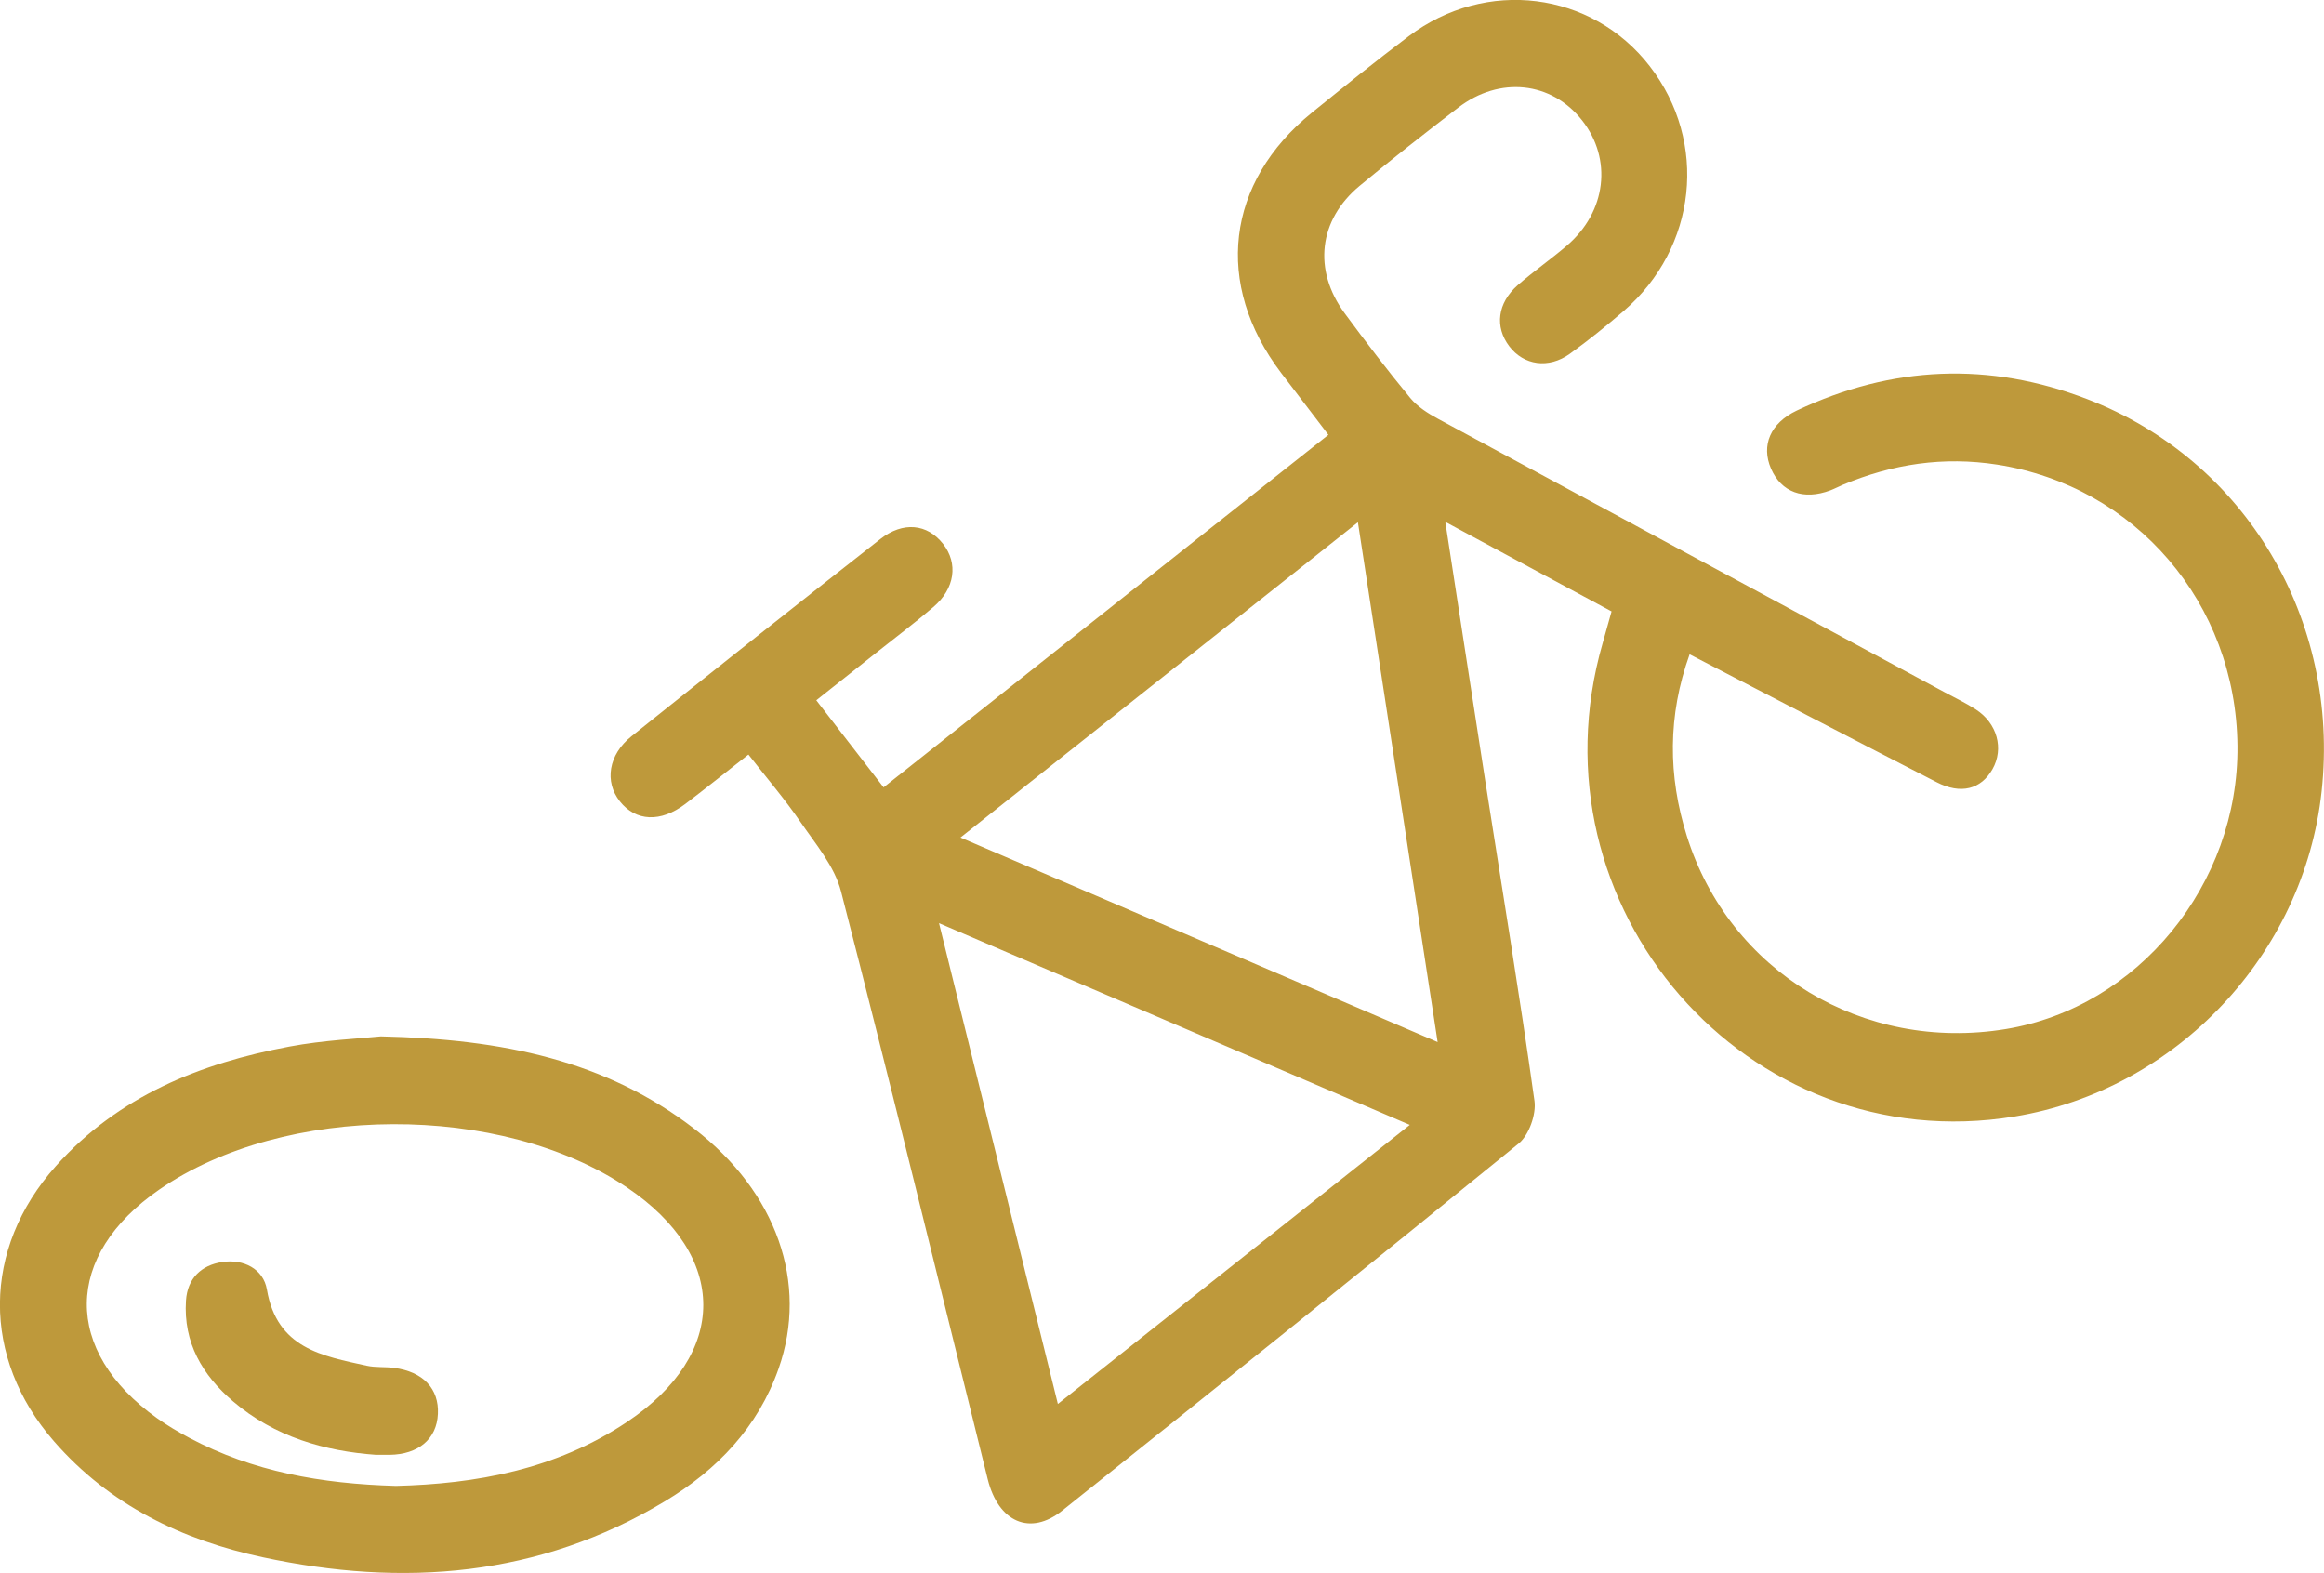 <svg width="99" height="67" viewBox="0 0 99 67" fill="none" xmlns="http://www.w3.org/2000/svg">
<g clip-path="url(#clip0_27_1743)">
<path d="M68.651 26.043C66.275 24.761 64 23.539 61.568 22.229C62.16 26.055 62.714 29.687 63.278 33.313C63.985 37.837 64.732 42.358 65.367 46.892C65.448 47.467 65.131 48.353 64.695 48.708C58.246 53.961 51.754 59.161 45.25 64.345C43.884 65.435 42.533 64.838 42.077 63.013C40.004 54.665 37.974 46.301 35.827 37.972C35.551 36.898 34.739 35.946 34.089 34.997C33.432 34.039 32.673 33.153 31.883 32.141C30.944 32.876 30.076 33.574 29.187 34.249C28.142 35.041 27.086 34.991 26.407 34.136C25.744 33.304 25.914 32.147 26.9 31.362C30.42 28.547 33.952 25.744 37.497 22.964C38.473 22.197 39.502 22.314 40.172 23.165C40.825 23.994 40.683 25.072 39.759 25.858C38.963 26.539 38.123 27.171 37.302 27.824C36.484 28.475 35.666 29.125 34.773 29.829C35.746 31.089 36.667 32.276 37.64 33.539C43.977 28.515 50.242 23.551 56.588 18.521C55.888 17.604 55.228 16.743 54.574 15.882C51.708 12.112 52.219 7.767 55.891 4.794C57.251 3.695 58.612 2.595 60.009 1.543C63.303 -0.943 67.812 -0.368 70.278 2.821C72.776 6.048 72.296 10.553 69.157 13.255C68.419 13.89 67.663 14.503 66.876 15.068C65.968 15.722 64.908 15.562 64.292 14.748C63.666 13.922 63.787 12.907 64.657 12.143C65.33 11.556 66.067 11.044 66.746 10.462C68.431 9.023 68.695 6.774 67.393 5.124C66.089 3.472 63.886 3.233 62.12 4.584C60.7 5.671 59.294 6.774 57.918 7.917C56.17 9.369 55.925 11.499 57.282 13.344C58.184 14.569 59.108 15.778 60.074 16.95C60.381 17.324 60.83 17.61 61.264 17.843C68.453 21.732 75.648 25.609 82.844 29.489C83.287 29.728 83.745 29.945 84.167 30.218C85.084 30.812 85.372 31.89 84.879 32.763C84.39 33.624 83.528 33.85 82.499 33.319C79.026 31.535 75.562 29.728 71.976 27.871C71.037 30.485 71.053 33.052 71.856 35.607C73.671 41.391 79.382 44.831 85.44 43.835C91.08 42.911 95.371 37.668 95.313 31.77C95.254 25.694 90.971 20.708 85.078 19.791C82.791 19.436 80.619 19.762 78.502 20.651C78.323 20.727 78.152 20.818 77.972 20.887C76.826 21.317 75.881 20.969 75.444 19.963C75.016 18.974 75.41 18.025 76.541 17.488C80.597 15.571 84.74 15.392 88.92 17.004C95.657 19.599 99.691 26.392 98.898 33.712C98.145 40.665 92.704 46.427 85.821 47.558C74.427 49.434 65.029 38.635 68.273 27.391C68.391 26.979 68.506 26.567 68.651 26.043ZM61.242 44.388C60.096 36.907 58.987 29.678 57.846 22.247C52.108 26.797 46.576 31.186 40.915 35.676C47.766 38.613 54.367 41.441 61.242 44.388ZM60.056 47.916C53.31 45.026 46.756 42.217 40.001 39.323C41.712 46.242 43.366 52.931 45.064 59.802C50.115 55.796 55.002 51.922 60.056 47.916Z" fill="#BE993B"/>
<path d="M16.222 44.146C21.437 44.259 25.809 45.18 29.574 48.08C33.085 50.782 34.445 54.653 33.171 58.288C32.288 60.807 30.541 62.614 28.328 63.946C22.958 67.179 17.164 67.616 11.186 66.331C7.762 65.596 4.67 64.116 2.296 61.389C-0.796 57.835 -0.769 53.198 2.377 49.673C5.042 46.688 8.531 45.29 12.326 44.58C13.805 44.303 15.32 44.24 16.222 44.146ZM16.866 63.293C20.244 63.208 23.677 62.605 26.717 60.565C31.043 57.669 31.036 53.509 26.723 50.59C21.344 46.952 12.107 46.989 6.78 50.675C2.708 53.49 2.665 57.527 6.684 60.405C7.124 60.719 7.595 60.996 8.072 61.25C10.768 62.683 13.675 63.202 16.866 63.293Z" fill="#BE993B"/>
<path d="M16.02 61.97C13.845 61.813 11.71 61.216 9.925 59.689C8.627 58.577 7.806 57.194 7.923 55.4C7.985 54.448 8.577 53.892 9.466 53.757C10.377 53.619 11.22 54.052 11.369 54.926C11.797 57.439 13.727 57.757 15.627 58.175C16.002 58.256 16.398 58.215 16.782 58.266C18.019 58.423 18.707 59.152 18.654 60.229C18.605 61.298 17.824 61.954 16.593 61.97C16.439 61.973 16.287 61.97 16.02 61.97Z" fill="#BE993B"/>
</g>
<defs>
<clipPath id="clip0_27_1743">
<rect width="99" height="67" fill="white"/>
</clipPath>
</defs>
</svg>
